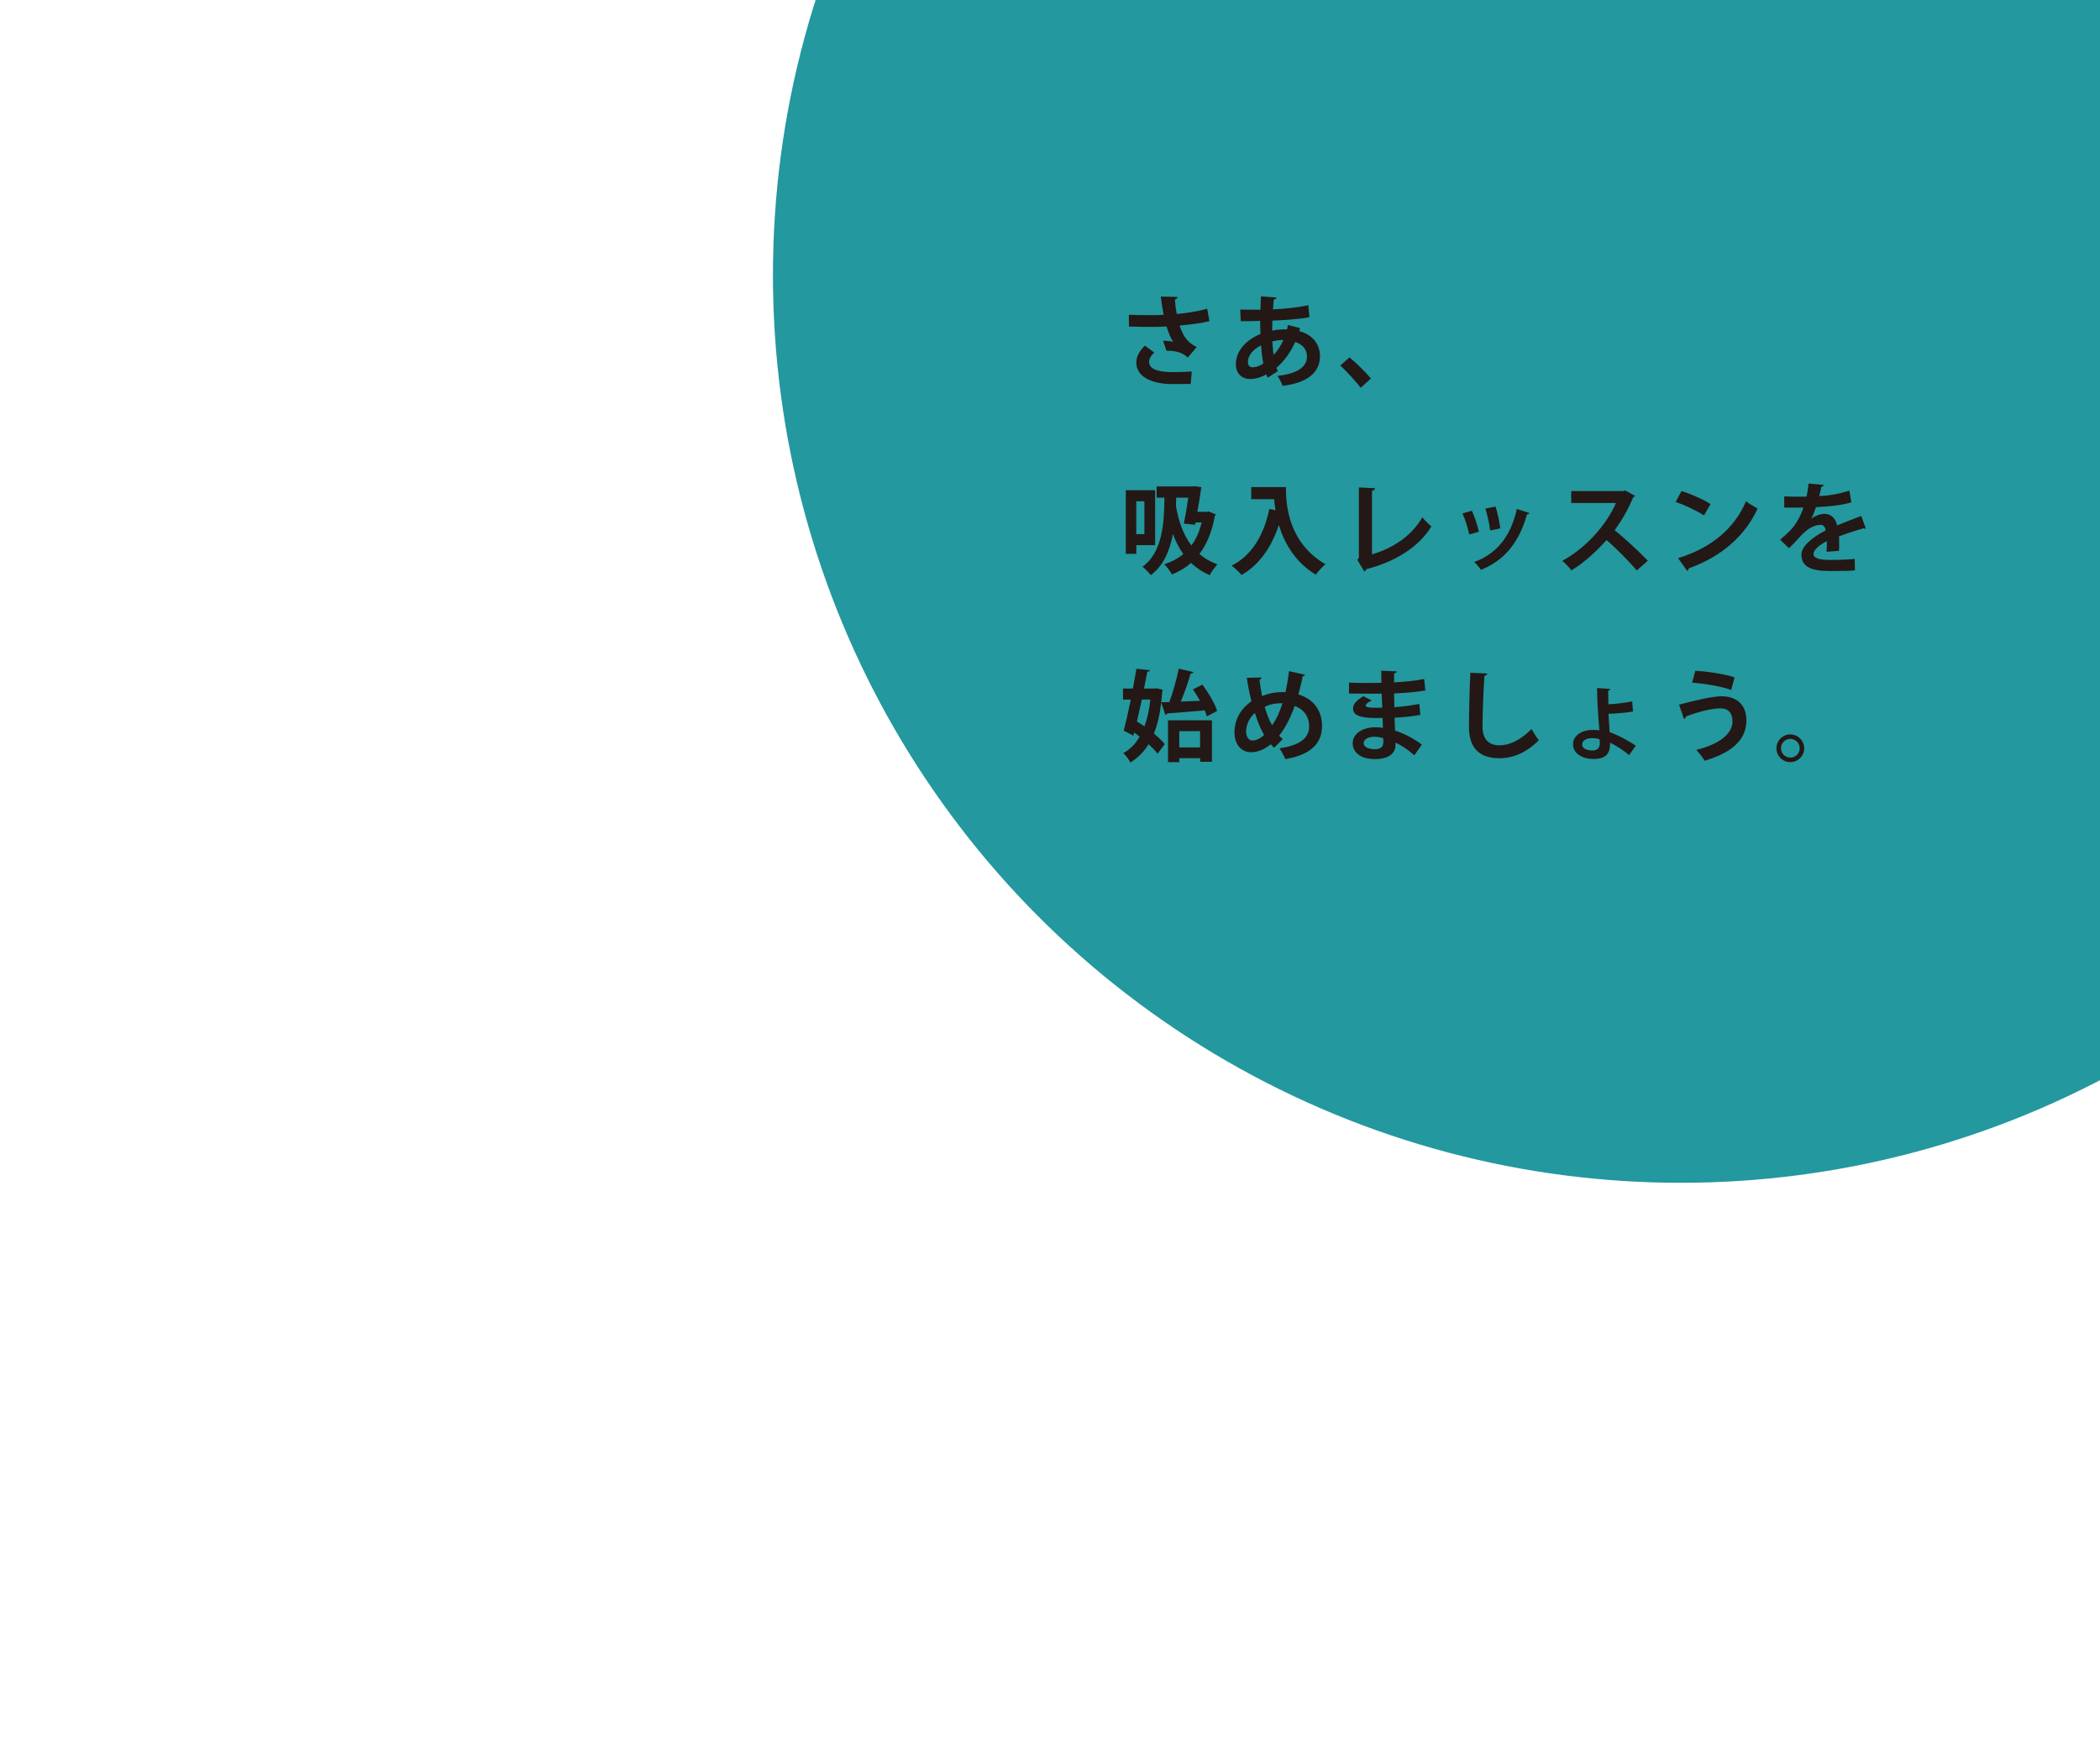 <?xml version="1.0" encoding="UTF-8"?>
<svg id="_レイヤー_2" data-name="レイヤー 2" xmlns="http://www.w3.org/2000/svg" xmlns:xlink="http://www.w3.org/1999/xlink" viewBox="0 0 397.43 329.63">
  <defs>
    <style>
      .cls-1 {
        fill: none;
      }

      .cls-2 {
        fill: #23989e;
      }

      .cls-3 {
        fill: #231815;
      }

      .cls-4 {
        clip-path: url(#clippath);
      }
    </style>
    <clipPath id="clippath">
      <rect class="cls-1" x="0" y="0" width="397.43" height="329.63"/>
    </clipPath>
  </defs>
  <g id="TOP">
    <g class="cls-4">
      <circle class="cls-2" cx="318.09" cy="52.06" r="171.81"/>
    </g>
    <g>
      <path class="cls-3" d="M228.9,60.78c-1.46.39-3.68.66-5.66.83.69,2.1,1.58,3.3,3.24,4.07l-1.69,1.99c-.71-.64-1.76-1.33-4.05-1.29l-.62-1.89c.62,0,1.43.08,1.91.17-.49-.66-.88-1.63-1.26-2.87-.73.06-1.52.08-2.48.08-1.11,0-3.38-.02-4.63-.06l-.02-2.23c1.07.04,2.46.07,4.67.07.62,0,1.33-.02,1.91-.07-.21-1.03-.38-2.23-.54-3.45l3.17.07c-.02.23-.19.41-.51.49.07.96.19,1.82.36,2.74,1.88-.15,4.31-.56,5.76-1.01l.43,2.38ZM225.34,72.67c-.94,0-2.04.02-3.43.02-4.56,0-6.86-1.74-6.86-4.05,0-1.16.54-2.1,1.61-3.23l1.8,1.33c-.73.64-.99,1.2-.99,1.78,0,1.41,1.86,1.91,4.5,1.91,1.5,0,2.61-.06,3.58-.11l-.21,2.34Z"/>
      <path class="cls-3" d="M246.04,62.05c-.06.21-.11.41-.15.62,2.72.75,3.92,2.64,3.92,4.74,0,3-2.25,5.03-7.07,5.63-.15-.49-.62-1.39-.98-1.89,3.38-.38,5.59-1.5,5.59-3.68,0-.62-.21-2.08-2.23-2.74-.83,1.88-2.08,3.62-3.54,4.88.08.24.17.45.26.64l-1.93,1.24c-.09-.19-.19-.39-.26-.62-.94.52-1.97.86-3.02.86-1.65,0-2.74-1.05-2.74-2.79,0-2.59,1.99-4.63,4.65-5.72-.04-.81-.04-1.63-.04-2.49-1.41.04-2.93.07-3.68.06l-.11-2.19c.86.02,2.44.02,3.83.02.04-.81.06-1.74.09-2.53l2.94.23c-.04.19-.19.34-.51.38-.06.54-.09,1.26-.15,1.86,2.04-.09,4.61-.34,6.69-.79l.21,2.27c-2.06.38-4.76.56-7.01.64-.02.66-.04,1.29-.04,1.91.79-.19,1.93-.3,2.81-.24.07-.28.13-.56.15-.84l2.31.58ZM239.09,68.8c-.21-.99-.34-2.16-.43-3.43-1.48.73-2.49,1.88-2.49,3.13,0,1.07.81,1.03,1.05,1.01.58-.02,1.22-.28,1.88-.71ZM242.88,64.36c-.26-.04-1.24.04-2.08.26.06.94.11,1.8.24,2.55.73-.77,1.37-1.74,1.84-2.81Z"/>
      <path class="cls-3" d="M255.4,67.64c1.31,1.07,3.15,2.94,4.05,3.99l-1.93,1.76c-.84-1.11-2.74-3.17-3.86-4.22l1.74-1.54Z"/>
      <path class="cls-3" d="M218.61,103.18h-3.56v1.65h-1.99v-12.04h5.55v10.39ZM216.58,94.87h-1.54v6.23h1.54v-6.23ZM228.72,96.8l1.37.56c-.02.13-.11.26-.19.34-.54,2.98-1.52,5.33-2.91,7.15.94.81,2.06,1.48,3.41,1.97-.43.43-1.14,1.43-1.46,2.03-1.41-.6-2.55-1.39-3.53-2.31-1.05.94-2.27,1.65-3.62,2.18-.28-.54-.99-1.5-1.46-1.91,1.39-.45,2.59-1.09,3.62-1.95-.84-1.16-1.48-2.46-1.97-3.81-.58,3.11-1.78,6.02-4.18,7.8-.34-.43-1.12-1.24-1.59-1.58,3.73-2.64,4.14-8.2,4.16-13.07h-1.48v-2.14h6.84l.49-.02,1.13.17c-.23,1.54-.39,2.74-.75,4.67h1.73l.39-.08ZM224.05,99.11c.3-1.52.62-3.38.83-4.91h-2.29c0,.51-.02,1.03-.04,1.58.47,2.66,1.29,5.33,2.93,7.46.86-1.16,1.52-2.61,1.93-4.35h-1.16l-.08.43-2.12-.21Z"/>
      <path class="cls-3" d="M236.8,92.19h6.56c0,3.58.51,10.5,7.48,14.61-.51.39-1.43,1.39-1.82,1.97-3.94-2.38-5.96-6-7-9.41-1.39,4.22-3.66,7.5-7.05,9.47-.39-.49-1.31-1.35-1.89-1.76,3.83-1.93,6.11-5.78,7.15-10.75l1.16.26c-.11-.73-.21-1.44-.26-2.1h-4.33v-2.29Z"/>
      <path class="cls-3" d="M259.64,104.92c4.07-1.18,7.56-3.56,9.54-7.01.41.56,1.26,1.31,1.71,1.73-2.4,3.92-6.83,6.68-12.3,8.08-.06.17-.21.38-.39.45l-1.31-2.18.28-.47v-13.26l3.06.15c-.02.23-.19.41-.58.47v12.04Z"/>
      <path class="cls-3" d="M278.55,96.67c.53,1.13,1.09,2.85,1.33,3.98l-1.82.51c-.24-1.16-.75-2.81-1.28-3.98l1.76-.51ZM289.46,97.1c-.06.15-.23.26-.47.24-1.54,5.53-4.44,8.79-8.72,10.52-.24-.38-.84-1.13-1.28-1.48,4.01-1.5,6.83-4.48,8.08-10.05l2.38.77ZM283.03,95.88c.39,1.14.75,2.94.9,4.13l-1.91.39c-.15-1.24-.52-2.94-.92-4.14l1.93-.38Z"/>
      <path class="cls-3" d="M309.43,93.82c-.06.15-.19.26-.34.32-1.05,2.42-2.03,4.16-3.51,6.21,1.84,1.5,4.59,3.99,6.26,5.78l-2.08,1.84c-1.46-1.74-4.14-4.43-5.72-5.76-1.76,1.99-4.2,4.28-6.64,5.74-.38-.51-1.2-1.37-1.74-1.8,4.67-2.53,8.48-7.03,10.16-10.95h-8.46v-2.25h9.81l.39-.13,1.86,1.01Z"/>
      <path class="cls-3" d="M318.23,92.94c1.88.58,4.13,1.58,5.49,2.48l-1.24,2.14c-1.35-.9-3.56-1.93-5.36-2.57l1.11-2.04ZM317.59,105.64c6.32-1.95,10.67-5.63,12.85-10.78.69.56,1.5,1.01,2.19,1.39-2.33,5.12-6.81,9.11-13.01,11.31-.04.21-.15.41-.32.49l-1.71-2.4Z"/>
      <path class="cls-3" d="M353.09,100.03c-.06.02-.09.04-.15.04-.09,0-.19-.04-.26-.09-1.41.41-3.26,1.01-4.65,1.54.04.38.04.81.04,1.26s0,.94-.04,1.48l-2.36.17c.06-.69.09-1.46.07-2.01-1.46.73-2.53,1.69-2.53,2.4,0,.83,1.03,1.16,3.15,1.16,1.65,0,3.47-.06,4.65-.21l.04,2.18c-.98.11-2.59.13-4.71.13-3.62,0-5.42-.81-5.42-3.13,0-1.5,1.95-3.21,4.59-4.56-.06-.54-.34-1.05-.9-1.05-1.24,0-2.55.64-4.09,2.38-.45.53-1.14,1.26-1.95,2.04l-1.67-1.61c.79-.68,1.71-1.48,2.29-2.18.83-.96,1.74-2.61,2.1-3.92l-.71.02c-.41,0-2.44.02-2.91,0v-2.12c1.05.06,2.4.06,3.23.06l.99-.02c.17-.77.28-1.52.39-2.48l2.87.28c-.04.19-.21.32-.47.36-.09.6-.24,1.16-.39,1.74,1.48-.04,3.69-.36,5.7-1.03l.38,2.21c-1.8.58-4.39.81-6.69.92-.34.99-.66,1.8-.92,2.19h.02c.68-.52,1.65-.92,2.57-.92,1.09,0,2.04.77,2.33,2.19,1.44-.62,3.21-1.26,4.56-1.8l.86,2.36Z"/>
      <path class="cls-3" d="M227.55,129.57c1.14,1.54,2.36,3.56,2.79,4.99l-1.95,1.03c-.09-.34-.22-.73-.39-1.14-2.66.24-5.31.45-7.11.58-.04.19-.19.26-.34.28l-.79-2.38c-.26,2.31-.71,4.26-1.39,5.91.84.69,1.59,1.39,2.06,1.99l-1.35,1.82c-.41-.54-1.01-1.16-1.71-1.8-.88,1.46-2.03,2.59-3.43,3.47-.3-.56-.88-1.37-1.35-1.78,1.26-.68,2.29-1.73,3.09-3.11-.34-.28-.69-.53-1.03-.79l-.15.6-1.84-.96c.43-1.56.9-3.68,1.35-5.87h-1.48v-2.08h1.88c.24-1.31.47-2.59.66-3.75l2.55.26c-.02.17-.17.28-.49.3-.19.98-.39,2.06-.62,3.19h1.97l.38-.06,1.2.28-.11.38c-.04.69-.11,1.35-.19,1.99l1.54-.04c.69-1.84,1.41-4.39,1.78-6.32l2.78.64c-.06.17-.26.28-.54.3-.45,1.59-1.14,3.64-1.86,5.29,1.16-.04,2.4-.09,3.64-.15-.41-.75-.88-1.5-1.33-2.16l1.78-.9ZM216.09,132.4c-.3,1.41-.62,2.83-.92,4.14.45.28.94.6,1.43.94.52-1.44.9-3.15,1.12-5.08h-1.63ZM221.05,144.25v-7.91h8.31v7.84h-2.23v-.68h-3.94v.75h-2.14ZM227.12,138.38h-3.94v3.08h3.94v-3.08Z"/>
      <path class="cls-3" d="M246.98,127.69c-.06.21-.24.28-.45.3-.22,1.2-.52,2.4-.81,3.45,2.72.79,4.48,2.91,4.48,5.98,0,3.36-2.27,5.48-6.94,6.25-.3-.68-.73-1.48-1.11-2.03,3.53-.54,5.61-1.74,5.61-4.16,0-1.86-1.03-3.26-2.74-3.86-.83,2.34-1.82,4.22-2.93,5.61.21.24.45.45.67.66l-1.63,1.65c-.21-.21-.43-.43-.64-.67-1.2.99-2.48,1.5-3.71,1.5-1.95,0-3.15-1.58-3.15-3.73,0-2.59,1.31-4.61,3.21-5.91-.36-1.39-.64-2.89-.88-4.44l2.79-.07c-.02.17-.13.36-.39.43.13,1.05.3,2.1.49,3.11.3-.13,1.69-.77,3.99-.77.15,0,.32,0,.45.02.26-1.2.49-2.55.66-3.98l3.02.68ZM239.24,139.11c-.69-1.16-1.26-2.57-1.74-4.16-1.5,1.26-1.67,2.91-1.67,3.47,0,1.01.45,1.74,1.2,1.74.82,0,1.58-.49,2.21-1.05ZM240.76,137.29c.73-1.05,1.39-2.42,1.95-4.16-.15-.02-.32-.02-.47-.02-1.01,0-2.08.24-2.89.69.38,1.29.81,2.48,1.41,3.49Z"/>
      <path class="cls-3" d="M255.31,129.19c1.14.08,2.94.08,4.35.08.6,0,1.22-.02,1.78-.04-.02-.81-.04-1.73-.04-2.29l2.93.13c-.02.21-.19.34-.49.39v1.69c1.93-.11,3.88-.26,5.68-.64l.23,2.18c-1.76.3-3.64.45-5.91.56,0,.88.02,1.74.04,2.61,1.69-.13,3.54-.38,4.73-.64l.19,2.08c-1.24.26-3.11.45-4.88.54.02.92.08,1.76.11,2.44,1.71.56,3.45,1.46,5.06,2.64l-1.43,2.04c-1.16-1.05-2.38-1.84-3.56-2.42v.54c-.04,1.54-1.29,2.59-3.92,2.59s-4.18-1.22-4.18-3c0-1.89,2.01-3.02,4.28-3.02.47,0,.96.02,1.44.11,0-.56-.04-1.2-.06-1.88-.51.02-1.03.02-1.46.02-2.55-.04-4.14-.41-4.13-1.8,0-.79.58-1.5,1.95-2.33l1.59.82c-.67.3-1.14.64-1.14.92,0,.3.24.45,2.12.45.32,0,.66,0,1.01-.02l-.11-2.66c-.58.02-1.24.02-1.84.02-1.29,0-3.19-.04-4.35-.04v-2.1ZM261.78,139.7c-.56-.15-1.16-.26-1.67-.26-1.16,0-2.04.49-2.04,1.22s.92,1.14,2.14,1.14c1.11,0,1.59-.47,1.59-1.37l-.02-.73Z"/>
      <path class="cls-3" d="M281.49,127.47c-.04.23-.21.38-.56.43-.17,2.49-.36,6.88-.36,9.64,0,2.4,1.22,3.53,3.23,3.53,1.86,0,3.92-.96,6.06-3.09.28.53,1.01,1.73,1.37,2.12-2.34,2.33-4.82,3.41-7.44,3.41-4.16,0-5.78-2.27-5.78-5.96,0-2.51.13-7.95.26-10.22l3.23.15Z"/>
      <path class="cls-3" d="M308.31,142.92c-.94-.83-2.46-1.8-3.6-2.36.04,2.14-.86,3.09-3.09,3.09s-3.88-1.05-3.92-2.72c-.02-1.84,1.8-2.76,3.66-2.78.36,0,.98.02,1.33.08l-.06-.73c-.19-2.06-.38-5.4-.38-7.28l2.49.17c0,.15-.13.3-.39.34,0,.38.04,2.16.04,2.57.99-.02,3.04-.26,4.5-.54l.17,1.91c-1.39.24-3.49.41-4.65.43,0,.49.21,2.91.21,3.45,1.65.62,3.62,1.65,4.95,2.59l-1.26,1.78ZM301.29,139.7c-1.05.02-1.86.43-1.86,1.22,0,.92,1.2,1.12,1.99,1.12,1.33,0,1.35-1.05,1.35-1.44,0-.21-.02-.43-.04-.69-.51-.15-1.03-.21-1.44-.21Z"/>
      <path class="cls-3" d="M317.78,133.36c2.91-.79,6.47-1.58,7.97-1.58,2.57,0,4.78,1.29,4.76,4.61-.02,3.64-2.72,6.04-7.9,7.6-.32-.56-1.05-1.5-1.59-2.06,4.44-1.09,6.86-3.08,6.86-5.4,0-1.5-.75-2.46-2.27-2.46-1.61,0-4.11.6-6.53,1.54.02.19-.21.39-.39.47l-.92-2.72ZM320.84,126.96c2.62.15,5.49.62,7.43,1.24l-.64,2.38c-1.99-.69-5.04-1.22-7.39-1.37l.6-2.25Z"/>
      <path class="cls-3" d="M341.45,141.63c0,1.44-1.18,2.62-2.63,2.62s-2.63-1.18-2.63-2.62,1.18-2.63,2.63-2.63,2.63,1.22,2.63,2.63ZM340.6,141.63c0-.99-.79-1.78-1.78-1.78s-1.76.79-1.76,1.78.79,1.76,1.76,1.76c1.03,0,1.78-.83,1.78-1.76Z"/>
    </g>
  </g>
</svg>